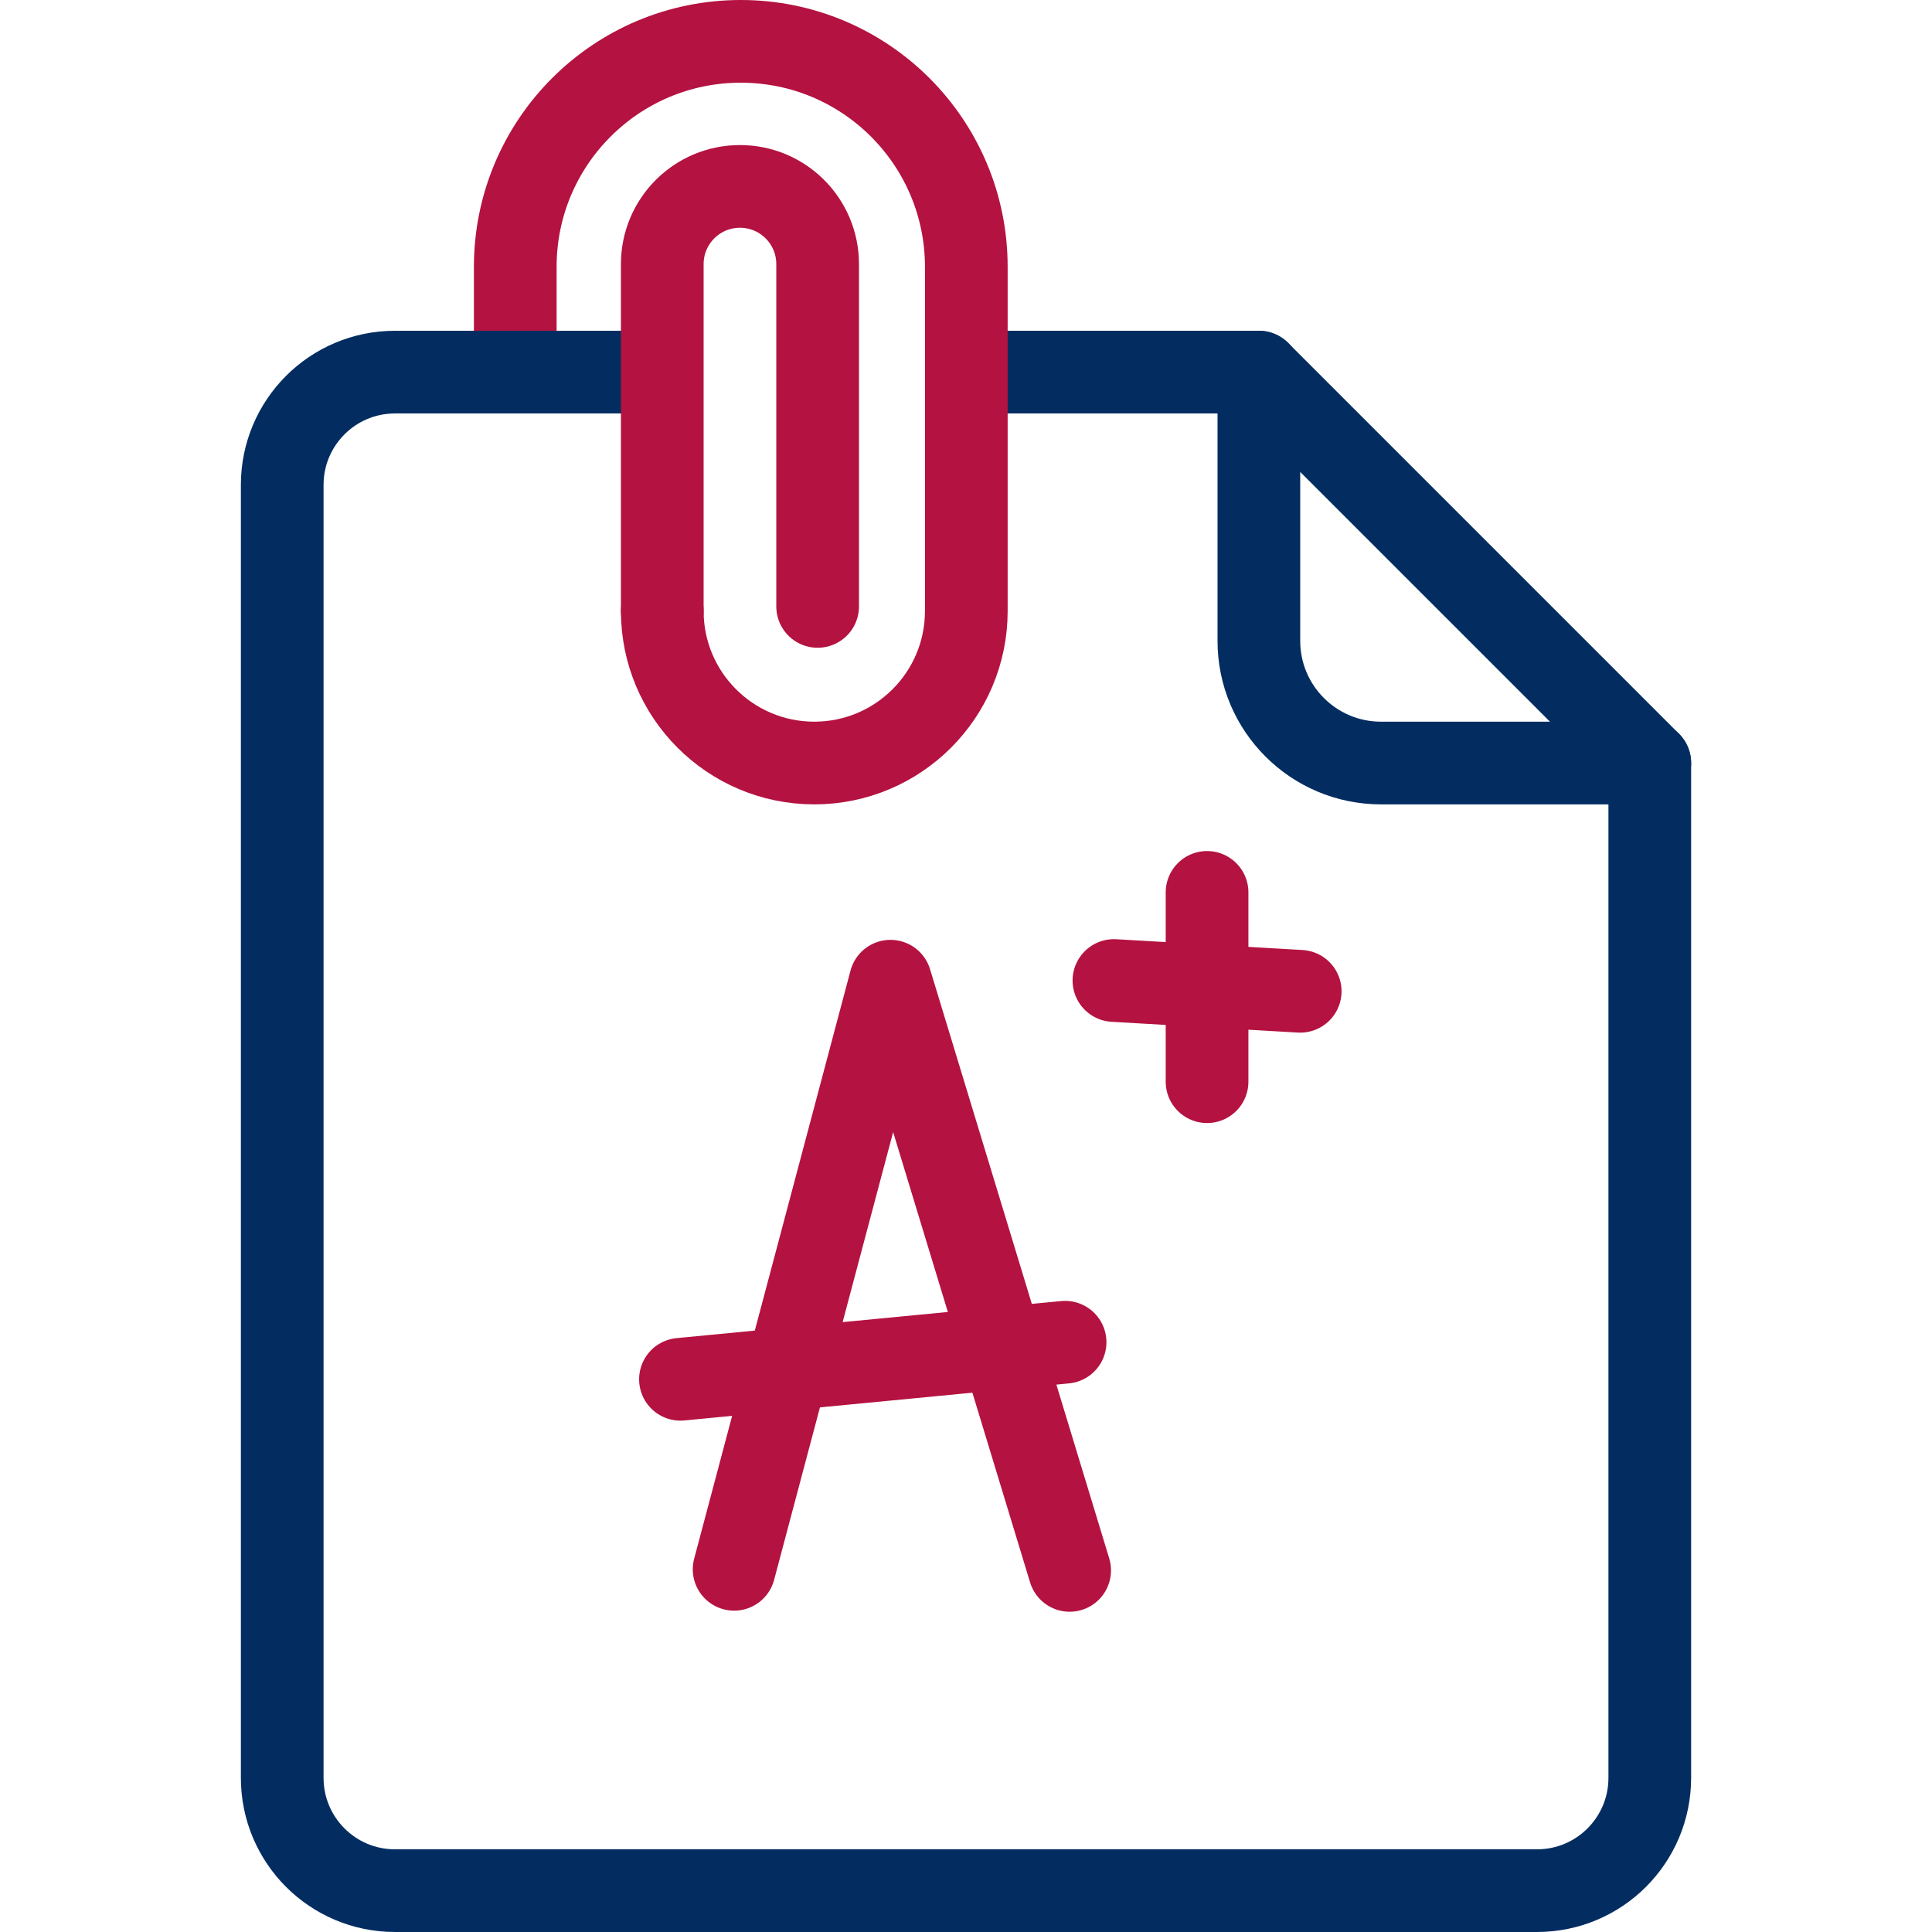 <svg xmlns="http://www.w3.org/2000/svg" version="1.1" xmlns:xlink="http://www.w3.org/1999/xlink" width="512" height="512" x="0" y="0" viewBox="0 0 514 514" style="enable-background:new 0 0 512 512" xml:space="preserve" class=""><g><path d="M438.917 203h-71.5c-17.949 0-32.5-14.551-32.5-32.5V99l104 104z" style="stroke-width:22;stroke-linecap:round;stroke-linejoin:round;stroke-miterlimit:10;" fill="none" stroke="#032d61" stroke-width="22" stroke-linecap="round" stroke-linejoin="round" stroke-miterlimit="10" data-original="#000000" opacity="1"></path><path d="M105.083 99c-16.568 0-30 13.432-30 30v344c0 16.569 13.432 30 30 30h303.833c16.569 0 30-13.431 30-30V203M260.664 99h74.253" style="stroke-width:22;stroke-linecap:round;stroke-linejoin:round;stroke-miterlimit:10;" fill="none" stroke="#032d61" stroke-width="22" stroke-linecap="round" stroke-linejoin="round" stroke-miterlimit="10" data-original="#000000" opacity="1"></path><path d="M176.194 162.556c0 22.337 18.108 40.444 40.444 40.444h0c22.337 0 40.444-18.108 40.444-40.444V71c0-33.137-26.863-60-60-60h0c-33.137 0-60 26.863-60 60v26" style="stroke-width:22;stroke-linecap:round;stroke-linejoin:round;stroke-miterlimit:10;" fill="none" stroke="#b41240" stroke-width="22" stroke-linecap="round" stroke-linejoin="round" stroke-miterlimit="10" data-original="#33cccc" opacity="1" class=""></path><path d="M107.047 99h68.26" style="stroke-width:22;stroke-linecap:round;stroke-linejoin:round;stroke-miterlimit:10;" fill="none" stroke="#032d61" stroke-width="22" stroke-linecap="round" stroke-linejoin="round" stroke-miterlimit="10" data-original="#000000" opacity="1"></path><path d="M217.528 161.333V70.259c0-11.414-9.253-20.667-20.667-20.667h0c-11.414 0-20.667 9.253-20.667 20.667v92.297M195.311 417.508l41.596-156.465 47.669 156.752M181.033 366.955l102.328-9.863M345.911 263.729l-49.557-2.868M321.132 237.416v50.364" style="stroke-width:22;stroke-linecap:round;stroke-linejoin:round;stroke-miterlimit:10;" fill="none" stroke="#b41240" stroke-width="22" stroke-linecap="round" stroke-linejoin="round" stroke-miterlimit="10" data-original="#33cccc" opacity="1" class=""></path></g></svg>
